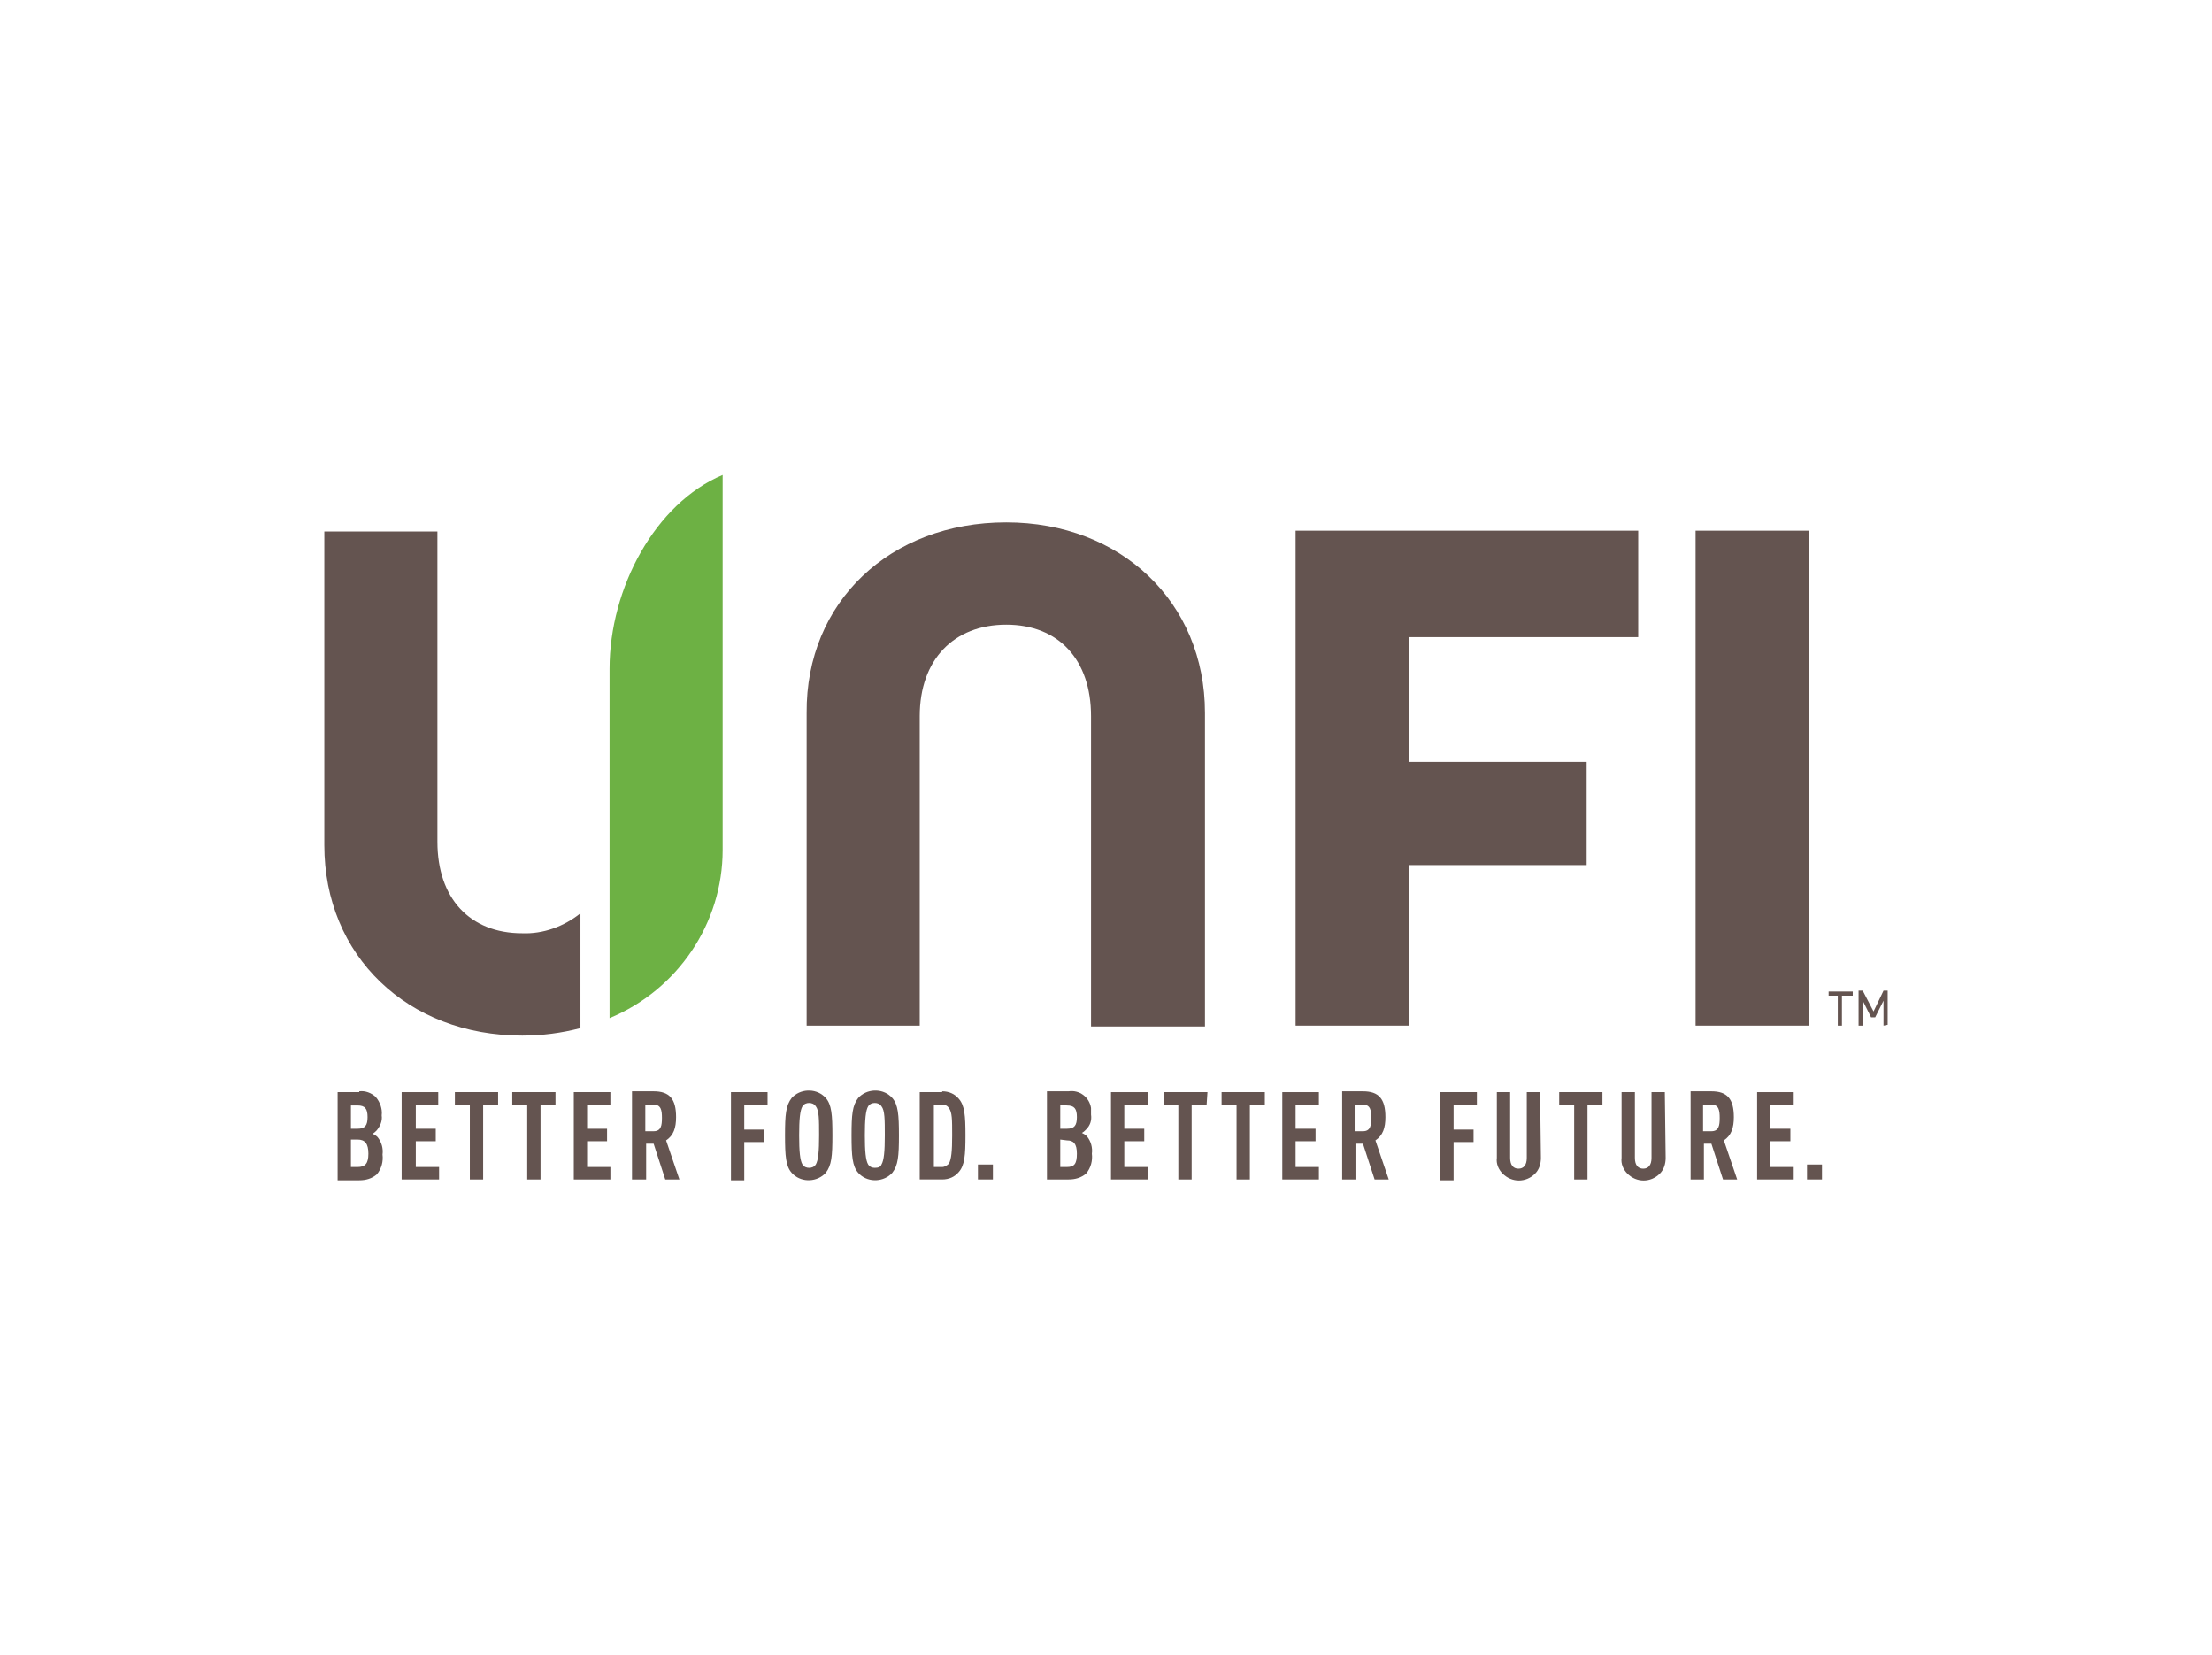 <?xml version="1.0" encoding="UTF-8"?> <svg xmlns="http://www.w3.org/2000/svg" xmlns:xlink="http://www.w3.org/1999/xlink" version="1.0" id="Layer_1" x="0px" y="0px" viewBox="0 0 266 199" style="enable-background:new 0 0 266 199;" xml:space="preserve"> <style type="text/css"> .st0{fill:#645450;} .st1{fill:#6DB144;} .st2{fill:none;} </style> <path class="st0" d="M43.2,131.2c0.7-0.1,1.5,0.2,2,0.7c0.5,0.6,0.8,1.4,0.7,2.2c0.1,0.7-0.2,1.3-0.6,1.8c-0.2,0.2-0.3,0.3-0.5,0.4 c0.2,0.1,0.4,0.2,0.6,0.4c0.5,0.6,0.7,1.4,0.6,2.1c0.1,0.8-0.1,1.7-0.7,2.4c-0.6,0.5-1.3,0.7-2.1,0.7h-2.6v-10.6H43.2z M42.2,132.8 v2.9H43c0.9,0,1.2-0.4,1.2-1.4s-0.3-1.4-1.2-1.4H42.2z M42.2,137v3.3H43c0.9,0,1.3-0.4,1.3-1.6S43.9,137,43,137L42.2,137z"></path> <path class="st0" d="M52.7,132.8H50v2.9h2.4v1.5H50v3.1h2.8v1.5h-4.5v-10.5h4.4V132.8z"></path> <path class="st0" d="M59.9,132.8h-1.8v9h-1.6v-9h-1.8v-1.5h5.2L59.9,132.8z"></path> <path class="st0" d="M66.8,132.8H65v9h-1.6v-9h-1.8v-1.5h5.2V132.8z"></path> <path class="st0" d="M73.4,132.8h-2.8v2.9H73v1.5h-2.4v3.1h2.8v1.5H69v-10.5h4.4L73.4,132.8z"></path> <path class="st0" d="M78.6,131.2c1.9,0,2.7,0.9,2.7,3.1c0,1.3-0.3,2.2-1.2,2.8l1.6,4.7h-1.7l-1.4-4.3h-0.9v4.3H76v-10.6H78.6z M77.6,132.8v3.2h1c0.9,0,1-0.7,1-1.6s-0.1-1.6-1-1.6L77.6,132.8z"></path> <path class="st0" d="M92.3,132.8h-2.8v3h2.4v1.5h-2.4v4.6h-1.6v-10.6h4.4V132.8z"></path> <path class="st0" d="M95.2,141c-0.7-0.8-0.8-2-0.8-4.5s0.1-3.6,0.8-4.5c1-1.1,2.8-1.2,3.9-0.2c0,0,0,0,0,0l0.2,0.2 c0.7,0.8,0.8,2,0.8,4.5s-0.1,3.6-0.8,4.5c-1,1.1-2.8,1.2-3.9,0.2L95.2,141z M98.1,140c0.3-0.5,0.4-1.6,0.4-3.5s0-3-0.4-3.5 c-0.2-0.3-0.5-0.4-0.8-0.4c-0.3,0-0.6,0.1-0.8,0.4c-0.3,0.5-0.4,1.6-0.4,3.5s0.1,3,0.4,3.5c0.2,0.3,0.5,0.4,0.8,0.4 C97.6,140.4,97.9,140.3,98.1,140z"></path> <path class="st0" d="M103.2,141c-0.7-0.8-0.8-2-0.8-4.5s0.1-3.6,0.8-4.5c1-1.1,2.8-1.2,3.9-0.2c0,0,0,0,0,0l0.2,0.2 c0.7,0.8,0.8,2,0.8,4.5s-0.1,3.6-0.8,4.5c-1,1.1-2.8,1.2-3.9,0.2c0,0,0,0,0,0L103.2,141z M106,140c0.3-0.5,0.4-1.6,0.4-3.5 s0-3-0.4-3.5c-0.2-0.3-0.5-0.4-0.8-0.4c-0.3,0-0.6,0.1-0.8,0.4c-0.3,0.5-0.4,1.6-0.4,3.5s0.1,3,0.4,3.5c0.2,0.3,0.5,0.4,0.8,0.4 C105.6,140.4,105.9,140.3,106,140L106,140z"></path> <path class="st0" d="M113.3,131.2c0.8,0,1.5,0.3,2,0.9c0.7,0.8,0.8,2,0.8,4.4s-0.1,3.6-0.8,4.4c-0.5,0.6-1.2,0.9-2,0.9h-2.7v-10.5 H113.3z M112.3,132.8v7.5h1c0.3,0,0.6-0.2,0.8-0.4c0.3-0.5,0.4-1.5,0.4-3.4s0-2.8-0.4-3.3c-0.2-0.3-0.5-0.4-0.8-0.4H112.3z"></path> <path class="st0" d="M119.4,141.8h-1.8V140h1.8V141.8z"></path> <path class="st0" d="M128.5,131.2c1.3-0.2,2.5,0.7,2.7,2c0,0.3,0,0.6,0,0.8c0.1,0.7-0.1,1.3-0.6,1.8c-0.2,0.2-0.3,0.3-0.5,0.4 c0.2,0.1,0.4,0.2,0.6,0.4c0.5,0.6,0.7,1.4,0.6,2.1c0.1,0.8-0.1,1.7-0.7,2.4c-0.6,0.5-1.3,0.7-2.1,0.7h-2.6v-10.6H128.5z M127.5,132.8v2.9h0.8c0.9,0,1.2-0.4,1.2-1.4s-0.3-1.4-1.2-1.4L127.5,132.8z M127.5,137v3.3h0.8c0.9,0,1.2-0.4,1.2-1.6 s-0.4-1.6-1.2-1.6L127.5,137z"></path> <path class="st0" d="M138,132.8h-2.8v2.9h2.4v1.5h-2.4v3.1h2.8v1.5h-4.4v-10.5h4.4V132.8z"></path> <path class="st0" d="M145.1,132.8h-1.8v9h-1.6v-9H140v-1.5h5.2L145.1,132.8z"></path> <path class="st0" d="M152.1,132.8h-1.8v9h-1.6v-9h-1.8v-1.5h5.2L152.1,132.8z"></path> <path class="st0" d="M158.6,132.8h-2.8v2.9h2.4v1.5h-2.4v3.1h2.8v1.5h-4.4v-10.5h4.4V132.8z"></path> <path class="st0" d="M163.9,131.2c1.9,0,2.7,0.9,2.7,3.1c0,1.3-0.3,2.2-1.2,2.8l1.6,4.7h-1.7l-1.4-4.3h-0.9v4.3h-1.6v-10.6H163.9z M162.9,132.8v3.2h1c0.9,0,1-0.7,1-1.6s-0.1-1.6-1-1.6L162.9,132.8z"></path> <path class="st0" d="M177.6,132.8h-2.8v3h2.4v1.5h-2.4v4.6h-1.6v-10.6h4.4L177.6,132.8z"></path> <path class="st0" d="M185.3,139.2c0,0.7-0.2,1.4-0.7,1.9c-1.1,1.1-2.8,1.1-3.9,0c-0.5-0.5-0.8-1.2-0.7-1.9v-7.9h1.6v7.9 c0,0.9,0.4,1.3,1,1.3s1-0.4,1-1.3v-7.9h1.6L185.3,139.2z"></path> <path class="st0" d="M192.7,132.8h-1.8v9h-1.6v-9h-1.8v-1.5h5.2L192.7,132.8z"></path> <path class="st0" d="M200.3,139.2c0,0.7-0.2,1.4-0.7,1.9c-1.1,1.1-2.8,1.1-3.9,0c-0.5-0.5-0.8-1.2-0.7-1.9v-7.9h1.6v7.9 c0,0.9,0.4,1.3,1,1.3s1-0.4,1-1.3v-7.9h1.6L200.3,139.2z"></path> <path class="st0" d="M205.8,131.2c1.9,0,2.7,0.9,2.7,3.1c0,1.3-0.3,2.2-1.2,2.8l1.6,4.7h-1.7l-1.4-4.3h-0.9v4.3h-1.6v-10.6H205.8z M204.8,132.8v3.2h1c0.9,0,1-0.7,1-1.6s-0.1-1.6-1-1.6L204.8,132.8z"></path> <path class="st0" d="M215.7,132.8h-2.8v2.9h2.4v1.5h-2.4v3.1h2.8v1.5h-4.4v-10.5h4.4L215.7,132.8z"></path> <path class="st0" d="M219.1,141.8h-1.8V140h1.8V141.8z"></path> <path class="st0" d="M169.4,123.3h-13.6V63.8H197v12.8h-27.6v15h21.4V104h-21.4V123.3z"></path> <path class="st0" d="M217.5,123.3h-13.6V63.8h13.6V123.3z"></path> <path class="st0" d="M121,62.8c13.8,0,23.9,9.6,23.9,22.9v37.7h-13.7V86.1c0-6.8-3.9-11-10.2-11s-10.4,4.2-10.4,11v37.2H97V85.7 C96.9,72.4,107,62.8,121,62.8z"></path> <path class="st0" d="M226.5,123.3v-3l-1,2H225l-1-2v3h-0.5v-4.2h0.5l1.3,2.5l1.2-2.5h0.5v4.1L226.5,123.3z M221.5,119.7v3.6H221 v-3.6h-1.1v-0.5h2.9v0.5H221.5z"></path> <path class="st0" d="M69.8,109.8c-2,1.6-4.5,2.5-7,2.4c-6.3,0-10.2-4.2-10.2-11V63.9H39v37.7c0,13.3,10,22.9,23.8,22.9 c2.4,0,4.7-0.3,7-0.9L69.8,109.8z"></path> <path class="st1" d="M86.9,57.1c-8.1,3.4-13.6,13.6-13.6,23.3v42c8.2-3.4,13.6-11.4,13.6-20.2V57.1z"></path> <rect x="33" y="53" class="st2" width="200" height="93"></rect> </svg> 